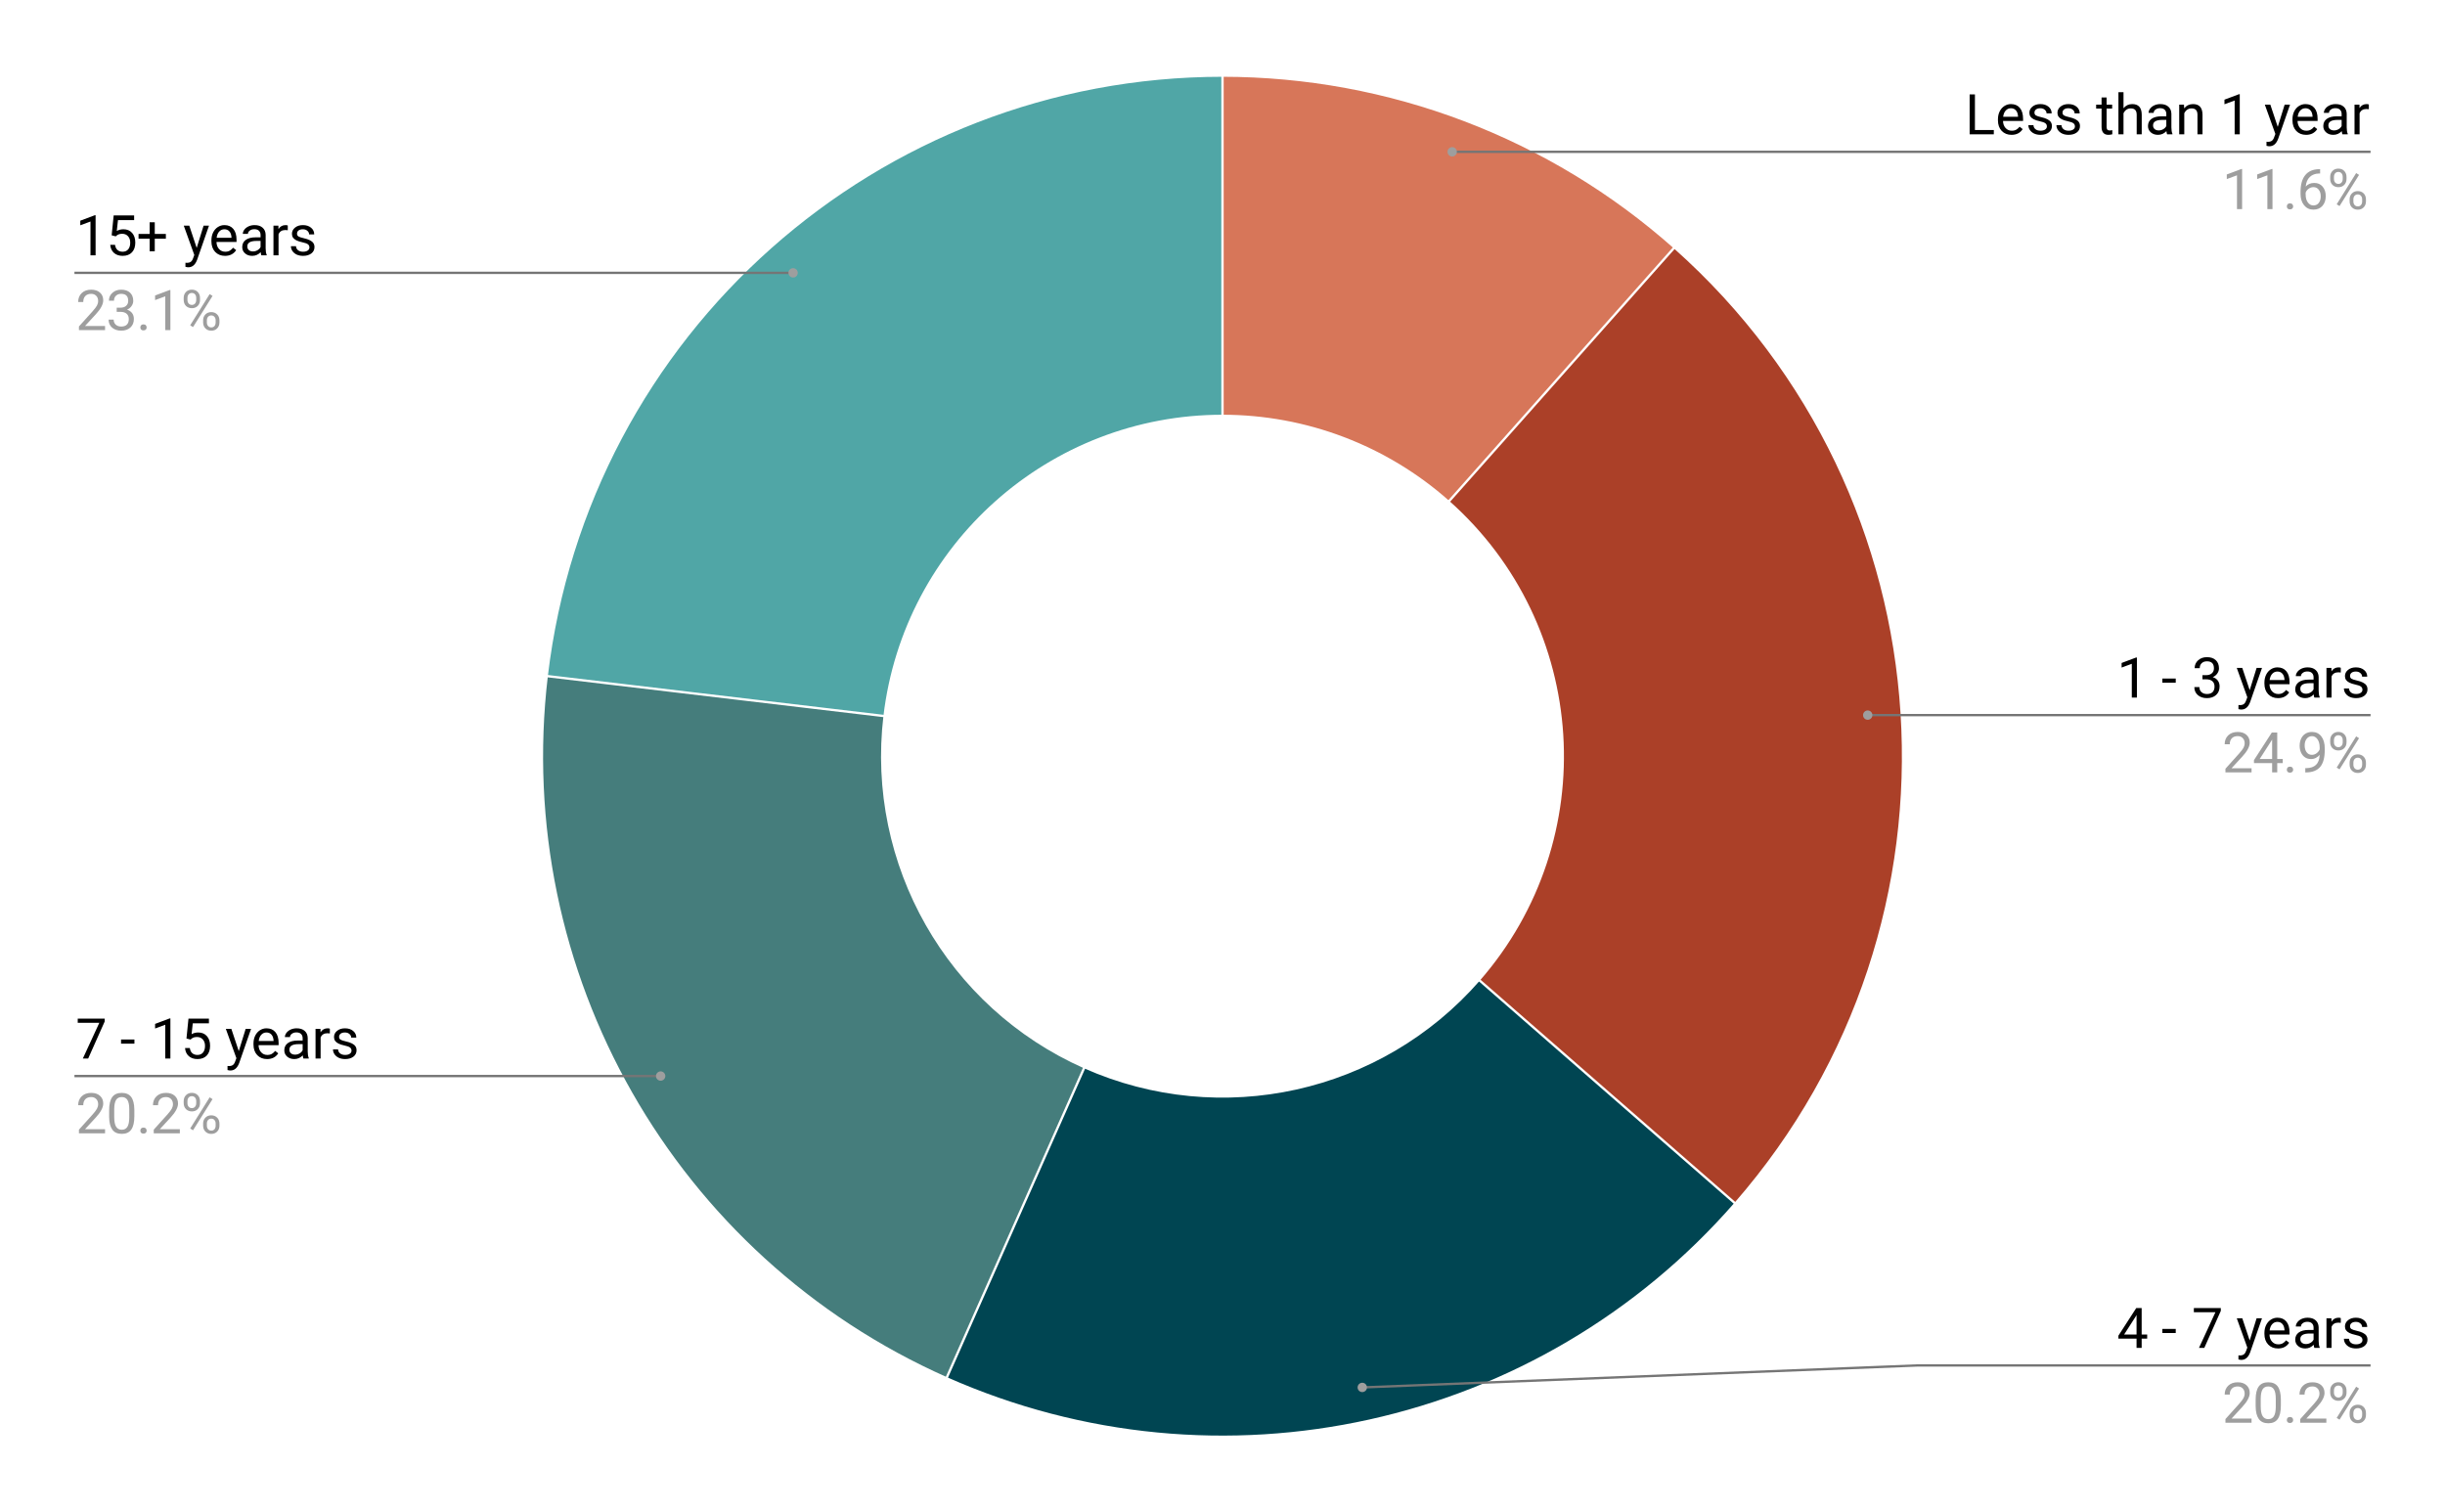 <svg version="1.1" viewBox="0.0 0.0 1046.0 647.0" fill="none" stroke="none" stroke-linecap="square" stroke-miterlimit="10" width="1046" height="647" xmlns:xlink="http://www.w3.org/1999/xlink" xmlns="http://www.w3.org/2000/svg"><path fill="#ffffff" d="M0 0L1046.0 0L1046.0 647.0L0 647.0L0 0Z" fill-rule="nonzero"/><path fill="#d77659" d="M523.0 32.35C594.28 32.35 663.084 58.499 716.372 105.841L619.686 214.671C593.042 190.999 558.64 177.925 523.0 177.925Z" fill-rule="nonzero"/><path fill="#ab4028" d="M716.372 105.841C835.811 211.953 847.428 394.491 742.406 514.888L632.703 419.194C685.214 358.995 679.405 267.726 619.686 214.671Z" fill-rule="nonzero"/><path fill="#50a6a6" d="M233.876 289.213C251.25 142.705 375.465 32.35 523.0 32.35L523.0 177.925C449.232 177.925 387.125 233.102 378.438 306.357Z" fill-rule="nonzero"/><path fill="#457d7c" d="M404.901 589.622C288.183 537.825 218.838 416.019 233.876 289.213L378.438 306.357C370.919 369.76 405.592 430.663 463.95 456.561Z" fill-rule="nonzero"/><path fill="#004552" d="M742.406 514.888C658.466 611.117 521.618 641.419 404.901 589.622L463.95 456.561C522.309 482.459 590.733 467.308 632.703 419.194Z" fill-rule="nonzero"/><path stroke="#ffffff" stroke-width="1.0" stroke-linejoin="round" stroke-linecap="round" d="M619.686 214.671C593.042 190.999 558.64 177.925 523.0 177.925L523.0 32.35C594.28 32.35 663.084 58.499 716.372 105.841" fill-rule="nonzero"/><path stroke="#ffffff" stroke-width="1.0" stroke-linejoin="round" stroke-linecap="round" d="M632.703 419.194C685.214 358.995 679.405 267.726 619.686 214.671L716.372 105.841C835.811 211.953 847.428 394.491 742.406 514.888" fill-rule="nonzero"/><path stroke="#ffffff" stroke-width="1.0" stroke-linejoin="round" stroke-linecap="round" d="M463.95 456.561C522.309 482.459 590.733 467.308 632.703 419.194L742.406 514.888C658.466 611.117 521.618 641.419 404.901 589.622" fill-rule="nonzero"/><path stroke="#ffffff" stroke-width="1.0" stroke-linejoin="round" stroke-linecap="round" d="M378.438 306.357C370.919 369.76 405.592 430.663 463.95 456.561L404.901 589.622C288.183 537.825 218.838 416.019 233.876 289.213" fill-rule="nonzero"/><path stroke="#ffffff" stroke-width="1.0" stroke-linejoin="round" stroke-linecap="round" d="M523.0 177.925C449.232 177.925 387.125 233.102 378.438 306.357L233.876 289.213C251.25 142.705 375.465 32.35 523.0 32.35" fill-rule="nonzero"/><path fill="#000000" d="M40.897 109.224L38.709 109.224L38.709 94.771L34.35 96.38L34.35 94.411L40.553 92.083L40.897 92.083L40.897 109.224ZM47.772 100.661L48.631 92.161L57.381 92.161L57.381 94.161L50.475 94.161L49.959 98.818Q51.209 98.083 52.803 98.083Q55.131 98.083 56.506 99.63Q57.881 101.161 57.881 103.786Q57.881 106.427 56.459 107.943Q55.038 109.458 52.475 109.458Q50.209 109.458 48.772 108.208Q47.35 106.943 47.163 104.74L49.209 104.74Q49.413 106.193 50.256 106.943Q51.1 107.693 52.475 107.693Q53.991 107.693 54.85 106.661Q55.709 105.63 55.709 103.802Q55.709 102.099 54.772 101.068Q53.85 100.021 52.303 100.021Q50.881 100.021 50.069 100.646L49.506 101.115L47.772 100.661ZM66.209 100.068L70.959 100.068L70.959 102.115L66.209 102.115L66.209 107.505L64.022 107.505L64.022 102.115L59.272 102.115L59.272 100.068L64.022 100.068L64.022 95.083L66.209 95.083L66.209 100.068ZM84.147 106.052L87.1 96.536L89.412 96.536L84.319 111.177Q83.131 114.349 80.553 114.349L80.147 114.318L79.334 114.161L79.334 112.396L79.928 112.443Q81.022 112.443 81.631 111.99Q82.256 111.552 82.647 110.38L83.131 109.083L78.616 96.536L80.975 96.536L84.147 106.052ZM96.256 109.458Q93.678 109.458 92.053 107.771Q90.444 106.068 90.444 103.24L90.444 102.833Q90.444 100.943 91.162 99.474Q91.881 97.99 93.178 97.146Q94.475 96.302 95.991 96.302Q98.459 96.302 99.819 97.943Q101.194 99.568 101.194 102.599L101.194 103.505L92.616 103.505Q92.662 105.38 93.709 106.536Q94.756 107.693 96.366 107.693Q97.522 107.693 98.319 107.224Q99.116 106.755 99.709 105.974L101.037 107.005Q99.444 109.458 96.256 109.458ZM95.991 98.083Q94.678 98.083 93.787 99.052Q92.897 100.005 92.678 101.724L99.037 101.724L99.037 101.552Q98.944 99.911 98.147 99.005Q97.35 98.083 95.991 98.083ZM111.819 109.224Q111.631 108.849 111.522 107.88Q110.006 109.458 107.912 109.458Q106.037 109.458 104.834 108.396Q103.631 107.333 103.631 105.708Q103.631 103.724 105.131 102.63Q106.647 101.536 109.366 101.536L111.475 101.536L111.475 100.536Q111.475 99.396 110.787 98.724Q110.116 98.052 108.803 98.052Q107.631 98.052 106.85 98.646Q106.069 99.224 106.069 100.052L103.881 100.052Q103.881 99.115 104.553 98.224Q105.241 97.333 106.381 96.818Q107.537 96.302 108.928 96.302Q111.116 96.302 112.35 97.411Q113.6 98.505 113.647 100.427L113.647 106.255Q113.647 108.005 114.1 109.036L114.1 109.224L111.819 109.224ZM108.225 107.568Q109.241 107.568 110.147 107.052Q111.069 106.521 111.475 105.677L111.475 103.068L109.787 103.068Q105.803 103.068 105.803 105.396Q105.803 106.427 106.475 107.005Q107.162 107.568 108.225 107.568ZM123.116 98.49Q122.631 98.411 122.053 98.411Q119.928 98.411 119.162 100.224L119.162 109.224L116.991 109.224L116.991 96.536L119.1 96.536L119.131 98.005Q120.209 96.302 122.162 96.302Q122.787 96.302 123.116 96.474L123.116 98.49ZM132.381 105.865Q132.381 104.974 131.709 104.49Q131.053 104.005 129.397 103.661Q127.756 103.302 126.787 102.818Q125.819 102.318 125.35 101.646Q124.897 100.958 124.897 100.021Q124.897 98.458 126.209 97.38Q127.537 96.302 129.584 96.302Q131.741 96.302 133.084 97.427Q134.428 98.536 134.428 100.271L132.241 100.271Q132.241 99.38 131.491 98.74Q130.741 98.083 129.584 98.083Q128.397 98.083 127.725 98.599Q127.069 99.115 127.069 99.958Q127.069 100.74 127.678 101.146Q128.303 101.536 129.928 101.896Q131.553 102.255 132.553 102.771Q133.569 103.271 134.053 103.99Q134.537 104.693 134.537 105.708Q134.537 107.411 133.178 108.443Q131.819 109.458 129.662 109.458Q128.131 109.458 126.959 108.927Q125.787 108.38 125.116 107.411Q124.459 106.443 124.459 105.318L126.631 105.318Q126.694 106.411 127.506 107.052Q128.319 107.693 129.662 107.693Q130.881 107.693 131.631 107.193Q132.381 106.693 132.381 105.865Z" fill-rule="nonzero"/><path fill="#9e9e9e" d="M44.944 141.224L33.772 141.224L33.772 139.661L39.678 133.099Q40.991 131.615 41.491 130.693Q41.991 129.755 41.991 128.755Q41.991 127.411 41.178 126.568Q40.366 125.708 39.022 125.708Q37.397 125.708 36.506 126.63Q35.616 127.552 35.616 129.193L33.444 129.193Q33.444 126.833 34.959 125.38Q36.475 123.927 39.022 123.927Q41.397 123.927 42.772 125.177Q44.163 126.427 44.163 128.49Q44.163 131.021 40.959 134.49L36.381 139.458L44.944 139.458L44.944 141.224ZM49.928 131.63L51.553 131.63Q53.084 131.615 53.959 130.833Q54.85 130.036 54.85 128.708Q54.85 125.708 51.85 125.708Q50.444 125.708 49.6 126.521Q48.772 127.318 48.772 128.63L46.6 128.63Q46.6 126.615 48.084 125.271Q49.569 123.927 51.85 123.927Q54.272 123.927 55.631 125.208Q57.006 126.474 57.006 128.755Q57.006 129.865 56.288 130.911Q55.569 131.958 54.334 132.474Q55.741 132.911 56.506 133.943Q57.272 134.974 57.272 136.458Q57.272 138.755 55.772 140.115Q54.272 141.458 51.866 141.458Q49.459 141.458 47.959 140.161Q46.459 138.849 46.459 136.724L48.631 136.724Q48.631 138.068 49.506 138.88Q50.397 139.693 51.866 139.693Q53.444 139.693 54.272 138.88Q55.1 138.052 55.1 136.505Q55.1 135.021 54.178 134.224Q53.272 133.427 51.553 133.411L49.928 133.411L49.928 131.63ZM60.038 140.083Q60.038 139.521 60.366 139.146Q60.709 138.771 61.366 138.771Q62.038 138.771 62.381 139.146Q62.741 139.521 62.741 140.083Q62.741 140.63 62.381 140.99Q62.038 141.349 61.366 141.349Q60.709 141.349 60.366 140.99Q60.038 140.63 60.038 140.083ZM72.897 141.224L70.709 141.224L70.709 126.771L66.35 128.38L66.35 126.411L72.553 124.083L72.897 124.083L72.897 141.224ZM78.584 127.443Q78.584 125.911 79.553 124.911Q80.537 123.911 82.069 123.911Q83.631 123.911 84.6 124.911Q85.569 125.911 85.569 127.505L85.569 128.349Q85.569 129.896 84.584 130.88Q83.616 131.849 82.1 131.849Q80.569 131.849 79.569 130.88Q78.584 129.896 78.584 128.255L78.584 127.443ZM80.194 128.349Q80.194 129.255 80.709 129.849Q81.225 130.443 82.1 130.443Q82.928 130.443 83.428 129.865Q83.944 129.286 83.944 128.302L83.944 127.443Q83.944 126.521 83.444 125.927Q82.944 125.333 82.069 125.333Q81.209 125.333 80.694 125.927Q80.194 126.521 80.194 127.49L80.194 128.349ZM86.897 137.036Q86.897 135.505 87.866 134.521Q88.85 133.521 90.381 133.521Q91.912 133.521 92.897 134.505Q93.881 135.49 93.881 137.115L93.881 137.958Q93.881 139.49 92.897 140.49Q91.928 141.474 90.397 141.474Q88.881 141.474 87.881 140.49Q86.897 139.505 86.897 137.88L86.897 137.036ZM88.506 137.958Q88.506 138.88 89.022 139.474Q89.537 140.068 90.412 140.068Q91.256 140.068 91.756 139.49Q92.256 138.896 92.256 137.911L92.256 137.036Q92.256 136.115 91.741 135.536Q91.241 134.943 90.381 134.943Q89.553 134.943 89.022 135.521Q88.506 136.099 88.506 137.083L88.506 137.958ZM82.584 139.927L81.366 139.161L89.694 125.818L90.928 126.599L82.584 139.927Z" fill-rule="nonzero"/><path stroke="#757575" stroke-width="1.0" stroke-linecap="butt" d="M32.35 116.724L225.85 116.724L339.296 116.724" fill-rule="nonzero"/><path fill="#9e9e9e" d="M341.296 116.724C341.296 115.619 340.401 114.724 339.296 114.724C338.192 114.724 337.296 115.619 337.296 116.724C337.296 117.829 338.192 118.724 339.296 118.724C340.401 118.724 341.296 117.829 341.296 116.724" fill-rule="nonzero"/><path fill="#000000" d="M44.788 437L37.725 452.844L35.444 452.844L42.491 437.563L33.256 437.563L33.256 435.781L44.788 435.781L44.788 437ZM57.506 446.484L51.788 446.484L51.788 444.703L57.506 444.703L57.506 446.484ZM72.897 452.844L70.709 452.844L70.709 438.391L66.35 440L66.35 438.031L72.553 435.703L72.897 435.703L72.897 452.844ZM79.772 444.281L80.631 435.781L89.381 435.781L89.381 437.781L82.475 437.781L81.959 442.438Q83.209 441.703 84.803 441.703Q87.131 441.703 88.506 443.25Q89.881 444.781 89.881 447.406Q89.881 450.047 88.459 451.563Q87.037 453.078 84.475 453.078Q82.209 453.078 80.772 451.828Q79.35 450.563 79.162 448.359L81.209 448.359Q81.412 449.813 82.256 450.563Q83.1 451.313 84.475 451.313Q85.991 451.313 86.85 450.281Q87.709 449.25 87.709 447.422Q87.709 445.719 86.772 444.688Q85.85 443.641 84.303 443.641Q82.881 443.641 82.069 444.266L81.506 444.734L79.772 444.281ZM102.147 449.672L105.1 440.156L107.412 440.156L102.319 454.797Q101.131 457.969 98.553 457.969L98.147 457.938L97.334 457.781L97.334 456.016L97.928 456.063Q99.022 456.063 99.631 455.609Q100.256 455.172 100.647 454L101.131 452.703L96.616 440.156L98.975 440.156L102.147 449.672ZM114.256 453.078Q111.678 453.078 110.053 451.391Q108.444 449.688 108.444 446.859L108.444 446.453Q108.444 444.563 109.162 443.094Q109.881 441.609 111.178 440.766Q112.475 439.922 113.991 439.922Q116.459 439.922 117.819 441.563Q119.194 443.188 119.194 446.219L119.194 447.125L110.616 447.125Q110.662 449 111.709 450.156Q112.756 451.313 114.366 451.313Q115.522 451.313 116.319 450.844Q117.116 450.375 117.709 449.594L119.037 450.625Q117.444 453.078 114.256 453.078ZM113.991 441.703Q112.678 441.703 111.787 442.672Q110.897 443.625 110.678 445.344L117.037 445.344L117.037 445.172Q116.944 443.531 116.147 442.625Q115.35 441.703 113.991 441.703ZM129.819 452.844Q129.631 452.469 129.522 451.5Q128.006 453.078 125.912 453.078Q124.037 453.078 122.834 452.016Q121.631 450.953 121.631 449.328Q121.631 447.344 123.131 446.25Q124.647 445.156 127.366 445.156L129.475 445.156L129.475 444.156Q129.475 443.016 128.787 442.344Q128.116 441.672 126.803 441.672Q125.631 441.672 124.85 442.266Q124.069 442.844 124.069 443.672L121.881 443.672Q121.881 442.734 122.553 441.844Q123.241 440.953 124.381 440.438Q125.537 439.922 126.928 439.922Q129.116 439.922 130.35 441.031Q131.6 442.125 131.647 444.047L131.647 449.875Q131.647 451.625 132.1 452.656L132.1 452.844L129.819 452.844ZM126.225 451.188Q127.241 451.188 128.147 450.672Q129.069 450.141 129.475 449.297L129.475 446.688L127.787 446.688Q123.803 446.688 123.803 449.016Q123.803 450.047 124.475 450.625Q125.162 451.188 126.225 451.188ZM141.116 442.109Q140.631 442.031 140.053 442.031Q137.928 442.031 137.162 443.844L137.162 452.844L134.991 452.844L134.991 440.156L137.1 440.156L137.131 441.625Q138.209 439.922 140.162 439.922Q140.787 439.922 141.116 440.094L141.116 442.109ZM150.381 449.484Q150.381 448.594 149.709 448.109Q149.053 447.625 147.397 447.281Q145.756 446.922 144.787 446.438Q143.819 445.938 143.35 445.266Q142.897 444.578 142.897 443.641Q142.897 442.078 144.209 441Q145.537 439.922 147.584 439.922Q149.741 439.922 151.084 441.047Q152.428 442.156 152.428 443.891L150.241 443.891Q150.241 443 149.491 442.359Q148.741 441.703 147.584 441.703Q146.397 441.703 145.725 442.219Q145.069 442.734 145.069 443.578Q145.069 444.359 145.678 444.766Q146.303 445.156 147.928 445.516Q149.553 445.875 150.553 446.391Q151.569 446.891 152.053 447.609Q152.537 448.313 152.537 449.328Q152.537 451.031 151.178 452.063Q149.819 453.078 147.662 453.078Q146.131 453.078 144.959 452.547Q143.787 452 143.116 451.031Q142.459 450.063 142.459 448.938L144.631 448.938Q144.694 450.031 145.506 450.672Q146.319 451.313 147.662 451.313Q148.881 451.313 149.631 450.813Q150.381 450.313 150.381 449.484Z" fill-rule="nonzero"/><path fill="#9e9e9e" d="M44.944 484.844L33.772 484.844L33.772 483.281L39.678 476.719Q40.991 475.234 41.491 474.313Q41.991 473.375 41.991 472.375Q41.991 471.031 41.178 470.188Q40.366 469.328 39.022 469.328Q37.397 469.328 36.506 470.25Q35.616 471.172 35.616 472.813L33.444 472.813Q33.444 470.453 34.959 469Q36.475 467.547 39.022 467.547Q41.397 467.547 42.772 468.797Q44.163 470.047 44.163 472.109Q44.163 474.641 40.959 478.109L36.381 483.078L44.944 483.078L44.944 484.844ZM57.475 477.563Q57.475 481.375 56.163 483.234Q54.866 485.078 52.1 485.078Q49.366 485.078 48.053 483.266Q46.741 481.453 46.694 477.859L46.694 474.969Q46.694 471.203 47.991 469.375Q49.303 467.547 52.084 467.547Q54.834 467.547 56.131 469.313Q57.428 471.078 57.475 474.75L57.475 477.563ZM55.303 474.594Q55.303 471.844 54.522 470.594Q53.756 469.328 52.084 469.328Q50.413 469.328 49.647 470.578Q48.897 471.828 48.866 474.438L48.866 477.906Q48.866 480.672 49.663 482Q50.475 483.313 52.1 483.313Q53.709 483.313 54.491 482.078Q55.272 480.828 55.303 478.156L55.303 474.594ZM60.038 483.703Q60.038 483.141 60.366 482.766Q60.709 482.391 61.366 482.391Q62.038 482.391 62.381 482.766Q62.741 483.141 62.741 483.703Q62.741 484.25 62.381 484.609Q62.038 484.969 61.366 484.969Q60.709 484.969 60.366 484.609Q60.038 484.25 60.038 483.703ZM76.944 484.844L65.772 484.844L65.772 483.281L71.678 476.719Q72.991 475.234 73.491 474.313Q73.991 473.375 73.991 472.375Q73.991 471.031 73.178 470.188Q72.366 469.328 71.022 469.328Q69.397 469.328 68.506 470.25Q67.616 471.172 67.616 472.813L65.444 472.813Q65.444 470.453 66.959 469Q68.475 467.547 71.022 467.547Q73.397 467.547 74.772 468.797Q76.162 470.047 76.162 472.109Q76.162 474.641 72.959 478.109L68.381 483.078L76.944 483.078L76.944 484.844ZM78.584 471.063Q78.584 469.531 79.553 468.531Q80.537 467.531 82.069 467.531Q83.631 467.531 84.6 468.531Q85.569 469.531 85.569 471.125L85.569 471.969Q85.569 473.516 84.584 474.5Q83.616 475.469 82.1 475.469Q80.569 475.469 79.569 474.5Q78.584 473.516 78.584 471.875L78.584 471.063ZM80.194 471.969Q80.194 472.875 80.709 473.469Q81.225 474.063 82.1 474.063Q82.928 474.063 83.428 473.484Q83.944 472.906 83.944 471.922L83.944 471.063Q83.944 470.141 83.444 469.547Q82.944 468.953 82.069 468.953Q81.209 468.953 80.694 469.547Q80.194 470.141 80.194 471.109L80.194 471.969ZM86.897 480.656Q86.897 479.125 87.866 478.141Q88.85 477.141 90.381 477.141Q91.912 477.141 92.897 478.125Q93.881 479.109 93.881 480.734L93.881 481.578Q93.881 483.109 92.897 484.109Q91.928 485.094 90.397 485.094Q88.881 485.094 87.881 484.109Q86.897 483.125 86.897 481.5L86.897 480.656ZM88.506 481.578Q88.506 482.5 89.022 483.094Q89.537 483.688 90.412 483.688Q91.256 483.688 91.756 483.109Q92.256 482.516 92.256 481.531L92.256 480.656Q92.256 479.734 91.741 479.156Q91.241 478.563 90.381 478.563Q89.553 478.563 89.022 479.141Q88.506 479.719 88.506 480.703L88.506 481.578ZM82.584 483.547L81.366 482.781L89.694 469.438L90.928 470.219L82.584 483.547Z" fill-rule="nonzero"/><path stroke="#757575" stroke-width="1.0" stroke-linecap="butt" d="M32.35 460.344L225.85 460.344L282.631 460.344" fill-rule="nonzero"/><path fill="#9e9e9e" d="M284.631 460.344C284.631 459.239 283.736 458.344 282.631 458.344C281.527 458.344 280.631 459.239 280.631 460.344C280.631 461.448 281.527 462.344 282.631 462.344C283.736 462.344 284.631 461.448 284.631 460.344" fill-rule="nonzero"/><path fill="#000000" d="M844.9 55.606L852.978 55.606L852.978 57.45L842.634 57.45L842.634 40.388L844.9 40.388L844.9 55.606ZM860.556 57.684Q857.978 57.684 856.353 55.997Q854.744 54.294 854.744 51.466L854.744 51.059Q854.744 49.169 855.462 47.7Q856.181 46.216 857.478 45.372Q858.775 44.528 860.291 44.528Q862.759 44.528 864.119 46.169Q865.494 47.794 865.494 50.825L865.494 51.731L856.916 51.731Q856.962 53.606 858.009 54.763Q859.056 55.919 860.666 55.919Q861.822 55.919 862.619 55.45Q863.416 54.981 864.009 54.2L865.337 55.231Q863.744 57.684 860.556 57.684ZM860.291 46.309Q858.978 46.309 858.087 47.278Q857.197 48.231 856.978 49.95L863.337 49.95L863.337 49.778Q863.244 48.138 862.447 47.231Q861.65 46.309 860.291 46.309ZM875.681 54.091Q875.681 53.2 875.009 52.716Q874.353 52.231 872.697 51.888Q871.056 51.528 870.087 51.044Q869.119 50.544 868.65 49.872Q868.197 49.184 868.197 48.247Q868.197 46.684 869.509 45.606Q870.837 44.528 872.884 44.528Q875.041 44.528 876.384 45.653Q877.728 46.763 877.728 48.497L875.541 48.497Q875.541 47.606 874.791 46.966Q874.041 46.309 872.884 46.309Q871.697 46.309 871.025 46.825Q870.369 47.341 870.369 48.184Q870.369 48.966 870.978 49.372Q871.603 49.763 873.228 50.122Q874.853 50.481 875.853 50.997Q876.869 51.497 877.353 52.216Q877.837 52.919 877.837 53.934Q877.837 55.638 876.478 56.669Q875.119 57.684 872.962 57.684Q871.431 57.684 870.259 57.153Q869.087 56.606 868.416 55.638Q867.759 54.669 867.759 53.544L869.931 53.544Q869.994 54.638 870.806 55.278Q871.619 55.919 872.962 55.919Q874.181 55.919 874.931 55.419Q875.681 54.919 875.681 54.091ZM887.681 54.091Q887.681 53.2 887.009 52.716Q886.353 52.231 884.697 51.888Q883.056 51.528 882.087 51.044Q881.119 50.544 880.65 49.872Q880.197 49.184 880.197 48.247Q880.197 46.684 881.509 45.606Q882.837 44.528 884.884 44.528Q887.041 44.528 888.384 45.653Q889.728 46.763 889.728 48.497L887.541 48.497Q887.541 47.606 886.791 46.966Q886.041 46.309 884.884 46.309Q883.697 46.309 883.025 46.825Q882.369 47.341 882.369 48.184Q882.369 48.966 882.978 49.372Q883.603 49.763 885.228 50.122Q886.853 50.481 887.853 50.997Q888.869 51.497 889.353 52.216Q889.837 52.919 889.837 53.934Q889.837 55.638 888.478 56.669Q887.119 57.684 884.962 57.684Q883.431 57.684 882.259 57.153Q881.087 56.606 880.416 55.638Q879.759 54.669 879.759 53.544L881.931 53.544Q881.994 54.638 882.806 55.278Q883.619 55.919 884.962 55.919Q886.181 55.919 886.931 55.419Q887.681 54.919 887.681 54.091ZM901.228 41.7L901.228 44.763L903.603 44.763L903.603 46.45L901.228 46.45L901.228 54.309Q901.228 55.075 901.541 55.45Q901.869 55.825 902.634 55.825Q903.009 55.825 903.666 55.684L903.666 57.45Q902.806 57.684 901.994 57.684Q900.541 57.684 899.806 56.809Q899.072 55.919 899.072 54.309L899.072 46.45L896.759 46.45L896.759 44.763L899.072 44.763L899.072 41.7L901.228 41.7ZM908.462 46.309Q909.9 44.528 912.212 44.528Q916.228 44.528 916.259 49.075L916.259 57.45L914.103 57.45L914.103 49.059Q914.087 47.684 913.462 47.028Q912.853 46.372 911.556 46.372Q910.494 46.372 909.697 46.934Q908.9 47.497 908.462 48.419L908.462 57.45L906.291 57.45L906.291 39.45L908.462 39.45L908.462 46.309ZM927.119 57.45Q926.931 57.075 926.822 56.106Q925.306 57.684 923.212 57.684Q921.337 57.684 920.134 56.622Q918.931 55.559 918.931 53.934Q918.931 51.95 920.431 50.856Q921.947 49.763 924.666 49.763L926.775 49.763L926.775 48.763Q926.775 47.622 926.087 46.95Q925.416 46.278 924.103 46.278Q922.931 46.278 922.15 46.872Q921.369 47.45 921.369 48.278L919.181 48.278Q919.181 47.341 919.853 46.45Q920.541 45.559 921.681 45.044Q922.837 44.528 924.228 44.528Q926.416 44.528 927.65 45.638Q928.9 46.731 928.947 48.653L928.947 54.481Q928.947 56.231 929.4 57.263L929.4 57.45L927.119 57.45ZM923.525 55.794Q924.541 55.794 925.447 55.278Q926.369 54.747 926.775 53.903L926.775 51.294L925.087 51.294Q921.103 51.294 921.103 53.622Q921.103 54.653 921.775 55.231Q922.462 55.794 923.525 55.794ZM934.337 44.763L934.416 46.356Q935.869 44.528 938.212 44.528Q942.228 44.528 942.259 49.075L942.259 57.45L940.103 57.45L940.103 49.059Q940.087 47.684 939.462 47.028Q938.853 46.372 937.556 46.372Q936.494 46.372 935.697 46.934Q934.9 47.497 934.462 48.419L934.462 57.45L932.291 57.45L932.291 44.763L934.337 44.763ZM958.197 57.45L956.009 57.45L956.009 42.997L951.65 44.606L951.65 42.638L957.853 40.309L958.197 40.309L958.197 57.45ZM974.447 54.278L977.4 44.763L979.712 44.763L974.619 59.403Q973.431 62.575 970.853 62.575L970.447 62.544L969.634 62.388L969.634 60.622L970.228 60.669Q971.322 60.669 971.931 60.216Q972.556 59.778 972.947 58.606L973.431 57.309L968.916 44.763L971.275 44.763L974.447 54.278ZM986.556 57.684Q983.978 57.684 982.353 55.997Q980.744 54.294 980.744 51.466L980.744 51.059Q980.744 49.169 981.462 47.7Q982.181 46.216 983.478 45.372Q984.775 44.528 986.291 44.528Q988.759 44.528 990.119 46.169Q991.494 47.794 991.494 50.825L991.494 51.731L982.916 51.731Q982.962 53.606 984.009 54.763Q985.056 55.919 986.666 55.919Q987.822 55.919 988.619 55.45Q989.416 54.981 990.009 54.2L991.337 55.231Q989.744 57.684 986.556 57.684ZM986.291 46.309Q984.978 46.309 984.087 47.278Q983.197 48.231 982.978 49.95L989.337 49.95L989.337 49.778Q989.244 48.138 988.447 47.231Q987.65 46.309 986.291 46.309ZM1002.119 57.45Q1001.931 57.075 1001.822 56.106Q1000.306 57.684 998.212 57.684Q996.337 57.684 995.134 56.622Q993.931 55.559 993.931 53.934Q993.931 51.95 995.431 50.856Q996.947 49.763 999.666 49.763L1001.775 49.763L1001.775 48.763Q1001.775 47.622 1001.087 46.95Q1000.416 46.278 999.103 46.278Q997.931 46.278 997.15 46.872Q996.369 47.45 996.369 48.278L994.181 48.278Q994.181 47.341 994.853 46.45Q995.541 45.559 996.681 45.044Q997.837 44.528 999.228 44.528Q1001.416 44.528 1002.65 45.638Q1003.9 46.731 1003.947 48.653L1003.947 54.481Q1003.947 56.231 1004.4 57.263L1004.4 57.45L1002.119 57.45ZM998.525 55.794Q999.541 55.794 1000.447 55.278Q1001.369 54.747 1001.775 53.903L1001.775 51.294L1000.087 51.294Q996.103 51.294 996.103 53.622Q996.103 54.653 996.775 55.231Q997.462 55.794 998.525 55.794ZM1013.416 46.716Q1012.931 46.638 1012.353 46.638Q1010.228 46.638 1009.462 48.45L1009.462 57.45L1007.291 57.45L1007.291 44.763L1009.4 44.763L1009.431 46.231Q1010.509 44.528 1012.462 44.528Q1013.087 44.528 1013.416 44.7L1013.416 46.716Z" fill-rule="nonzero"/><path fill="#9e9e9e" d="M959.197 89.45L957.009 89.45L957.009 74.997L952.65 76.606L952.65 74.638L958.853 72.309L959.197 72.309L959.197 89.45ZM972.197 89.45L970.009 89.45L970.009 74.997L965.65 76.606L965.65 74.638L971.853 72.309L972.197 72.309L972.197 89.45ZM978.337 88.309Q978.337 87.747 978.666 87.372Q979.009 86.997 979.666 86.997Q980.337 86.997 980.681 87.372Q981.041 87.747 981.041 88.309Q981.041 88.856 980.681 89.216Q980.337 89.575 979.666 89.575Q979.009 89.575 978.666 89.216Q978.337 88.856 978.337 88.309ZM992.572 72.372L992.572 74.216L992.181 74.216Q989.65 74.263 988.15 75.716Q986.65 77.169 986.416 79.809Q987.759 78.263 990.087 78.263Q992.322 78.263 993.65 79.841Q994.978 81.403 994.978 83.888Q994.978 86.513 993.541 88.106Q992.103 89.684 989.697 89.684Q987.244 89.684 985.712 87.809Q984.197 85.919 984.197 82.95L984.197 82.122Q984.197 77.419 986.197 74.934Q988.212 72.434 992.197 72.372L992.572 72.372ZM989.728 80.059Q988.619 80.059 987.681 80.731Q986.744 81.403 986.384 82.403L986.384 83.2Q986.384 85.309 987.322 86.606Q988.275 87.888 989.697 87.888Q991.166 87.888 991.994 86.809Q992.837 85.731 992.837 83.981Q992.837 82.231 991.978 81.153Q991.134 80.059 989.728 80.059ZM996.884 75.669Q996.884 74.138 997.853 73.138Q998.837 72.138 1000.369 72.138Q1001.931 72.138 1002.9 73.138Q1003.869 74.138 1003.869 75.731L1003.869 76.575Q1003.869 78.122 1002.884 79.106Q1001.916 80.075 1000.4 80.075Q998.869 80.075 997.869 79.106Q996.884 78.122 996.884 76.481L996.884 75.669ZM998.494 76.575Q998.494 77.481 999.009 78.075Q999.525 78.669 1000.4 78.669Q1001.228 78.669 1001.728 78.091Q1002.244 77.513 1002.244 76.528L1002.244 75.669Q1002.244 74.747 1001.744 74.153Q1001.244 73.559 1000.369 73.559Q999.509 73.559 998.994 74.153Q998.494 74.747 998.494 75.716L998.494 76.575ZM1005.197 85.263Q1005.197 83.731 1006.166 82.747Q1007.15 81.747 1008.681 81.747Q1010.212 81.747 1011.197 82.731Q1012.181 83.716 1012.181 85.341L1012.181 86.184Q1012.181 87.716 1011.197 88.716Q1010.228 89.7 1008.697 89.7Q1007.181 89.7 1006.181 88.716Q1005.197 87.731 1005.197 86.106L1005.197 85.263ZM1006.806 86.184Q1006.806 87.106 1007.322 87.7Q1007.837 88.294 1008.712 88.294Q1009.556 88.294 1010.056 87.716Q1010.556 87.122 1010.556 86.138L1010.556 85.263Q1010.556 84.341 1010.041 83.763Q1009.541 83.169 1008.681 83.169Q1007.853 83.169 1007.322 83.747Q1006.806 84.325 1006.806 85.309L1006.806 86.184ZM1000.884 88.153L999.666 87.388L1007.994 74.044L1009.228 74.825L1000.884 88.153Z" fill-rule="nonzero"/><path stroke="#757575" stroke-width="1.0" stroke-linecap="butt" d="M1013.65 64.95L820.15 64.95L621.262 64.95" fill-rule="nonzero"/><path fill="#9e9e9e" d="M623.262 64.95C623.262 63.846 622.366 62.95 621.262 62.95C620.157 62.95 619.262 63.846 619.262 64.95C619.262 66.055 620.157 66.95 621.262 66.95C622.366 66.95 623.262 66.055 623.262 64.95" fill-rule="nonzero"/><path fill="#000000" d="M914.197 298.432L912.009 298.432L912.009 283.979L907.65 285.588L907.65 283.62L913.853 281.291L914.197 281.291L914.197 298.432ZM930.806 292.073L925.087 292.073L925.087 290.291L930.806 290.291L930.806 292.073ZM942.228 288.838L943.853 288.838Q945.384 288.823 946.259 288.041Q947.15 287.245 947.15 285.916Q947.15 282.916 944.15 282.916Q942.744 282.916 941.9 283.729Q941.072 284.526 941.072 285.838L938.9 285.838Q938.9 283.823 940.384 282.479Q941.869 281.135 944.15 281.135Q946.572 281.135 947.931 282.416Q949.306 283.682 949.306 285.963Q949.306 287.073 948.587 288.12Q947.869 289.166 946.634 289.682Q948.041 290.12 948.806 291.151Q949.572 292.182 949.572 293.666Q949.572 295.963 948.072 297.323Q946.572 298.666 944.166 298.666Q941.759 298.666 940.259 297.37Q938.759 296.057 938.759 293.932L940.931 293.932Q940.931 295.276 941.806 296.088Q942.697 296.901 944.166 296.901Q945.744 296.901 946.572 296.088Q947.4 295.26 947.4 293.713Q947.4 292.229 946.478 291.432Q945.572 290.635 943.853 290.62L942.228 290.62L942.228 288.838ZM962.447 295.26L965.4 285.745L967.712 285.745L962.619 300.385Q961.431 303.557 958.853 303.557L958.447 303.526L957.634 303.37L957.634 301.604L958.228 301.651Q959.322 301.651 959.931 301.198Q960.556 300.76 960.947 299.588L961.431 298.291L956.916 285.745L959.275 285.745L962.447 295.26ZM974.556 298.666Q971.978 298.666 970.353 296.979Q968.744 295.276 968.744 292.448L968.744 292.041Q968.744 290.151 969.462 288.682Q970.181 287.198 971.478 286.354Q972.775 285.51 974.291 285.51Q976.759 285.51 978.119 287.151Q979.494 288.776 979.494 291.807L979.494 292.713L970.916 292.713Q970.962 294.588 972.009 295.745Q973.056 296.901 974.666 296.901Q975.822 296.901 976.619 296.432Q977.416 295.963 978.009 295.182L979.337 296.213Q977.744 298.666 974.556 298.666ZM974.291 287.291Q972.978 287.291 972.087 288.26Q971.197 289.213 970.978 290.932L977.337 290.932L977.337 290.76Q977.244 289.12 976.447 288.213Q975.65 287.291 974.291 287.291ZM990.119 298.432Q989.931 298.057 989.822 297.088Q988.306 298.666 986.212 298.666Q984.337 298.666 983.134 297.604Q981.931 296.541 981.931 294.916Q981.931 292.932 983.431 291.838Q984.947 290.745 987.666 290.745L989.775 290.745L989.775 289.745Q989.775 288.604 989.087 287.932Q988.416 287.26 987.103 287.26Q985.931 287.26 985.15 287.854Q984.369 288.432 984.369 289.26L982.181 289.26Q982.181 288.323 982.853 287.432Q983.541 286.541 984.681 286.026Q985.837 285.51 987.228 285.51Q989.416 285.51 990.65 286.62Q991.9 287.713 991.947 289.635L991.947 295.463Q991.947 297.213 992.4 298.245L992.4 298.432L990.119 298.432ZM986.525 296.776Q987.541 296.776 988.447 296.26Q989.369 295.729 989.775 294.885L989.775 292.276L988.087 292.276Q984.103 292.276 984.103 294.604Q984.103 295.635 984.775 296.213Q985.462 296.776 986.525 296.776ZM1001.416 287.698Q1000.931 287.62 1000.353 287.62Q998.228 287.62 997.462 289.432L997.462 298.432L995.291 298.432L995.291 285.745L997.4 285.745L997.431 287.213Q998.509 285.51 1000.462 285.51Q1001.087 285.51 1001.416 285.682L1001.416 287.698ZM1010.681 295.073Q1010.681 294.182 1010.009 293.698Q1009.353 293.213 1007.697 292.87Q1006.056 292.51 1005.087 292.026Q1004.119 291.526 1003.65 290.854Q1003.197 290.166 1003.197 289.229Q1003.197 287.666 1004.509 286.588Q1005.837 285.51 1007.884 285.51Q1010.041 285.51 1011.384 286.635Q1012.728 287.745 1012.728 289.479L1010.541 289.479Q1010.541 288.588 1009.791 287.948Q1009.041 287.291 1007.884 287.291Q1006.697 287.291 1006.025 287.807Q1005.369 288.323 1005.369 289.166Q1005.369 289.948 1005.978 290.354Q1006.603 290.745 1008.228 291.104Q1009.853 291.463 1010.853 291.979Q1011.869 292.479 1012.353 293.198Q1012.837 293.901 1012.837 294.916Q1012.837 296.62 1011.478 297.651Q1010.119 298.666 1007.962 298.666Q1006.431 298.666 1005.259 298.135Q1004.087 297.588 1003.416 296.62Q1002.759 295.651 1002.759 294.526L1004.931 294.526Q1004.994 295.62 1005.806 296.26Q1006.619 296.901 1007.962 296.901Q1009.181 296.901 1009.931 296.401Q1010.681 295.901 1010.681 295.073Z" fill-rule="nonzero"/><path fill="#9e9e9e" d="M963.244 330.432L952.072 330.432L952.072 328.87L957.978 322.307Q959.291 320.823 959.791 319.901Q960.291 318.963 960.291 317.963Q960.291 316.62 959.478 315.776Q958.666 314.916 957.322 314.916Q955.697 314.916 954.806 315.838Q953.916 316.76 953.916 318.401L951.744 318.401Q951.744 316.041 953.259 314.588Q954.775 313.135 957.322 313.135Q959.697 313.135 961.072 314.385Q962.462 315.635 962.462 317.698Q962.462 320.229 959.259 323.698L954.681 328.666L963.244 328.666L963.244 330.432ZM974.228 324.698L976.587 324.698L976.587 326.463L974.228 326.463L974.228 330.432L972.041 330.432L972.041 326.463L964.275 326.463L964.275 325.198L971.916 313.37L974.228 313.37L974.228 324.698ZM966.728 324.698L972.041 324.698L972.041 316.338L971.791 316.807L966.728 324.698ZM978.337 329.291Q978.337 328.729 978.666 328.354Q979.009 327.979 979.666 327.979Q980.337 327.979 980.681 328.354Q981.041 328.729 981.041 329.291Q981.041 329.838 980.681 330.198Q980.337 330.557 979.666 330.557Q979.009 330.557 978.666 330.198Q978.337 329.838 978.337 329.291ZM992.384 322.932Q991.697 323.745 990.744 324.245Q989.806 324.729 988.681 324.729Q987.212 324.729 986.119 324.01Q985.025 323.276 984.416 321.963Q983.822 320.635 983.822 319.041Q983.822 317.323 984.462 315.963Q985.119 314.588 986.306 313.87Q987.509 313.135 989.103 313.135Q991.634 313.135 993.087 315.026Q994.556 316.916 994.556 320.182L994.556 320.823Q994.556 325.807 992.587 328.104Q990.619 330.385 986.65 330.448L986.228 330.448L986.228 328.62L986.681 328.62Q989.369 328.573 990.806 327.213Q992.244 325.854 992.384 322.932ZM989.041 322.932Q990.134 322.932 991.041 322.26Q991.962 321.588 992.384 320.604L992.384 319.745Q992.384 317.604 991.462 316.276Q990.541 314.932 989.119 314.932Q987.697 314.932 986.822 316.041Q985.962 317.135 985.962 318.916Q985.962 320.666 986.791 321.807Q987.634 322.932 989.041 322.932ZM996.884 316.651Q996.884 315.12 997.853 314.12Q998.837 313.12 1000.369 313.12Q1001.931 313.12 1002.9 314.12Q1003.869 315.12 1003.869 316.713L1003.869 317.557Q1003.869 319.104 1002.884 320.088Q1001.916 321.057 1000.4 321.057Q998.869 321.057 997.869 320.088Q996.884 319.104 996.884 317.463L996.884 316.651ZM998.494 317.557Q998.494 318.463 999.009 319.057Q999.525 319.651 1000.4 319.651Q1001.228 319.651 1001.728 319.073Q1002.244 318.495 1002.244 317.51L1002.244 316.651Q1002.244 315.729 1001.744 315.135Q1001.244 314.541 1000.369 314.541Q999.509 314.541 998.994 315.135Q998.494 315.729 998.494 316.698L998.494 317.557ZM1005.197 326.245Q1005.197 324.713 1006.166 323.729Q1007.15 322.729 1008.681 322.729Q1010.212 322.729 1011.197 323.713Q1012.181 324.698 1012.181 326.323L1012.181 327.166Q1012.181 328.698 1011.197 329.698Q1010.228 330.682 1008.697 330.682Q1007.181 330.682 1006.181 329.698Q1005.197 328.713 1005.197 327.088L1005.197 326.245ZM1006.806 327.166Q1006.806 328.088 1007.322 328.682Q1007.837 329.276 1008.712 329.276Q1009.556 329.276 1010.056 328.698Q1010.556 328.104 1010.556 327.12L1010.556 326.245Q1010.556 325.323 1010.041 324.745Q1009.541 324.151 1008.681 324.151Q1007.853 324.151 1007.322 324.729Q1006.806 325.307 1006.806 326.291L1006.806 327.166ZM1000.884 329.135L999.666 328.37L1007.994 315.026L1009.228 315.807L1000.884 329.135Z" fill-rule="nonzero"/><path stroke="#757575" stroke-width="1.0" stroke-linecap="butt" d="M1013.65 305.932L820.15 305.932L799.034 305.932" fill-rule="nonzero"/><path fill="#9e9e9e" d="M801.034 305.932C801.034 304.828 800.139 303.932 799.034 303.932C797.929 303.932 797.034 304.828 797.034 305.932C797.034 307.037 797.929 307.932 799.034 307.932C800.139 307.932 801.034 307.037 801.034 305.932" fill-rule="nonzero"/><path fill="#000000" d="M916.228 570.916L918.587 570.916L918.587 572.681L916.228 572.681L916.228 576.65L914.041 576.65L914.041 572.681L906.275 572.681L906.275 571.416L913.916 559.587L916.228 559.587L916.228 570.916ZM908.728 570.916L914.041 570.916L914.041 562.556L913.791 563.025L908.728 570.916ZM930.806 570.291L925.087 570.291L925.087 568.509L930.806 568.509L930.806 570.291ZM950.087 560.806L943.025 576.65L940.744 576.65L947.791 561.369L938.556 561.369L938.556 559.587L950.087 559.587L950.087 560.806ZM962.447 573.478L965.4 563.962L967.712 563.962L962.619 578.603Q961.431 581.775 958.853 581.775L958.447 581.744L957.634 581.587L957.634 579.822L958.228 579.869Q959.322 579.869 959.931 579.416Q960.556 578.978 960.947 577.806L961.431 576.509L956.916 563.962L959.275 563.962L962.447 573.478ZM974.556 576.884Q971.978 576.884 970.353 575.197Q968.744 573.494 968.744 570.666L968.744 570.259Q968.744 568.369 969.462 566.9Q970.181 565.416 971.478 564.572Q972.775 563.728 974.291 563.728Q976.759 563.728 978.119 565.369Q979.494 566.994 979.494 570.025L979.494 570.931L970.916 570.931Q970.962 572.806 972.009 573.962Q973.056 575.119 974.666 575.119Q975.822 575.119 976.619 574.65Q977.416 574.181 978.009 573.4L979.337 574.431Q977.744 576.884 974.556 576.884ZM974.291 565.509Q972.978 565.509 972.087 566.478Q971.197 567.431 970.978 569.15L977.337 569.15L977.337 568.978Q977.244 567.337 976.447 566.431Q975.65 565.509 974.291 565.509ZM990.119 576.65Q989.931 576.275 989.822 575.306Q988.306 576.884 986.212 576.884Q984.337 576.884 983.134 575.822Q981.931 574.759 981.931 573.134Q981.931 571.15 983.431 570.056Q984.947 568.962 987.666 568.962L989.775 568.962L989.775 567.962Q989.775 566.822 989.087 566.15Q988.416 565.478 987.103 565.478Q985.931 565.478 985.15 566.072Q984.369 566.65 984.369 567.478L982.181 567.478Q982.181 566.541 982.853 565.65Q983.541 564.759 984.681 564.244Q985.837 563.728 987.228 563.728Q989.416 563.728 990.65 564.837Q991.9 565.931 991.947 567.853L991.947 573.681Q991.947 575.431 992.4 576.462L992.4 576.65L990.119 576.65ZM986.525 574.994Q987.541 574.994 988.447 574.478Q989.369 573.947 989.775 573.103L989.775 570.494L988.087 570.494Q984.103 570.494 984.103 572.822Q984.103 573.853 984.775 574.431Q985.462 574.994 986.525 574.994ZM1001.416 565.916Q1000.931 565.837 1000.353 565.837Q998.228 565.837 997.462 567.65L997.462 576.65L995.291 576.65L995.291 563.962L997.4 563.962L997.431 565.431Q998.509 563.728 1000.462 563.728Q1001.087 563.728 1001.416 563.9L1001.416 565.916ZM1010.681 573.291Q1010.681 572.4 1010.009 571.916Q1009.353 571.431 1007.697 571.087Q1006.056 570.728 1005.087 570.244Q1004.119 569.744 1003.65 569.072Q1003.197 568.384 1003.197 567.447Q1003.197 565.884 1004.509 564.806Q1005.837 563.728 1007.884 563.728Q1010.041 563.728 1011.384 564.853Q1012.728 565.962 1012.728 567.697L1010.541 567.697Q1010.541 566.806 1009.791 566.166Q1009.041 565.509 1007.884 565.509Q1006.697 565.509 1006.025 566.025Q1005.369 566.541 1005.369 567.384Q1005.369 568.166 1005.978 568.572Q1006.603 568.962 1008.228 569.322Q1009.853 569.681 1010.853 570.197Q1011.869 570.697 1012.353 571.416Q1012.837 572.119 1012.837 573.134Q1012.837 574.837 1011.478 575.869Q1010.119 576.884 1007.962 576.884Q1006.431 576.884 1005.259 576.353Q1004.087 575.806 1003.416 574.837Q1002.759 573.869 1002.759 572.744L1004.931 572.744Q1004.994 573.837 1005.806 574.478Q1006.619 575.119 1007.962 575.119Q1009.181 575.119 1009.931 574.619Q1010.681 574.119 1010.681 573.291Z" fill-rule="nonzero"/><path fill="#9e9e9e" d="M963.244 608.65L952.072 608.65L952.072 607.087L957.978 600.525Q959.291 599.041 959.791 598.119Q960.291 597.181 960.291 596.181Q960.291 594.837 959.478 593.994Q958.666 593.134 957.322 593.134Q955.697 593.134 954.806 594.056Q953.916 594.978 953.916 596.619L951.744 596.619Q951.744 594.259 953.259 592.806Q954.775 591.353 957.322 591.353Q959.697 591.353 961.072 592.603Q962.462 593.853 962.462 595.916Q962.462 598.447 959.259 601.916L954.681 606.884L963.244 606.884L963.244 608.65ZM975.775 601.369Q975.775 605.181 974.462 607.041Q973.166 608.884 970.4 608.884Q967.666 608.884 966.353 607.072Q965.041 605.259 964.994 601.666L964.994 598.775Q964.994 595.009 966.291 593.181Q967.603 591.353 970.384 591.353Q973.134 591.353 974.431 593.119Q975.728 594.884 975.775 598.556L975.775 601.369ZM973.603 598.4Q973.603 595.65 972.822 594.4Q972.056 593.134 970.384 593.134Q968.712 593.134 967.947 594.384Q967.197 595.634 967.166 598.244L967.166 601.712Q967.166 604.478 967.962 605.806Q968.775 607.119 970.4 607.119Q972.009 607.119 972.791 605.884Q973.572 604.634 973.603 601.962L973.603 598.4ZM978.337 607.509Q978.337 606.947 978.666 606.572Q979.009 606.197 979.666 606.197Q980.337 606.197 980.681 606.572Q981.041 606.947 981.041 607.509Q981.041 608.056 980.681 608.416Q980.337 608.775 979.666 608.775Q979.009 608.775 978.666 608.416Q978.337 608.056 978.337 607.509ZM995.244 608.65L984.072 608.65L984.072 607.087L989.978 600.525Q991.291 599.041 991.791 598.119Q992.291 597.181 992.291 596.181Q992.291 594.837 991.478 593.994Q990.666 593.134 989.322 593.134Q987.697 593.134 986.806 594.056Q985.916 594.978 985.916 596.619L983.744 596.619Q983.744 594.259 985.259 592.806Q986.775 591.353 989.322 591.353Q991.697 591.353 993.072 592.603Q994.462 593.853 994.462 595.916Q994.462 598.447 991.259 601.916L986.681 606.884L995.244 606.884L995.244 608.65ZM996.884 594.869Q996.884 593.337 997.853 592.337Q998.837 591.337 1000.369 591.337Q1001.931 591.337 1002.9 592.337Q1003.869 593.337 1003.869 594.931L1003.869 595.775Q1003.869 597.322 1002.884 598.306Q1001.916 599.275 1000.4 599.275Q998.869 599.275 997.869 598.306Q996.884 597.322 996.884 595.681L996.884 594.869ZM998.494 595.775Q998.494 596.681 999.009 597.275Q999.525 597.869 1000.4 597.869Q1001.228 597.869 1001.728 597.291Q1002.244 596.712 1002.244 595.728L1002.244 594.869Q1002.244 593.947 1001.744 593.353Q1001.244 592.759 1000.369 592.759Q999.509 592.759 998.994 593.353Q998.494 593.947 998.494 594.916L998.494 595.775ZM1005.197 604.462Q1005.197 602.931 1006.166 601.947Q1007.15 600.947 1008.681 600.947Q1010.212 600.947 1011.197 601.931Q1012.181 602.916 1012.181 604.541L1012.181 605.384Q1012.181 606.916 1011.197 607.916Q1010.228 608.9 1008.697 608.9Q1007.181 608.9 1006.181 607.916Q1005.197 606.931 1005.197 605.306L1005.197 604.462ZM1006.806 605.384Q1006.806 606.306 1007.322 606.9Q1007.837 607.494 1008.712 607.494Q1009.556 607.494 1010.056 606.916Q1010.556 606.322 1010.556 605.337L1010.556 604.462Q1010.556 603.541 1010.041 602.962Q1009.541 602.369 1008.681 602.369Q1007.853 602.369 1007.322 602.947Q1006.806 603.525 1006.806 604.509L1006.806 605.384ZM1000.884 607.353L999.666 606.587L1007.994 593.244L1009.228 594.025L1000.884 607.353Z" fill-rule="nonzero"/><path stroke="#757575" stroke-width="1.0" stroke-linecap="butt" d="M1013.65 584.15L820.15 584.15L582.798 593.551" fill-rule="nonzero"/><path fill="#9e9e9e" d="M584.798 593.551C584.798 592.447 583.902 591.551 582.798 591.551C581.693 591.551 580.798 592.447 580.798 593.551C580.798 594.656 581.693 595.551 582.798 595.551C583.902 595.551 584.798 594.656 584.798 593.551" fill-rule="nonzero"/></svg>